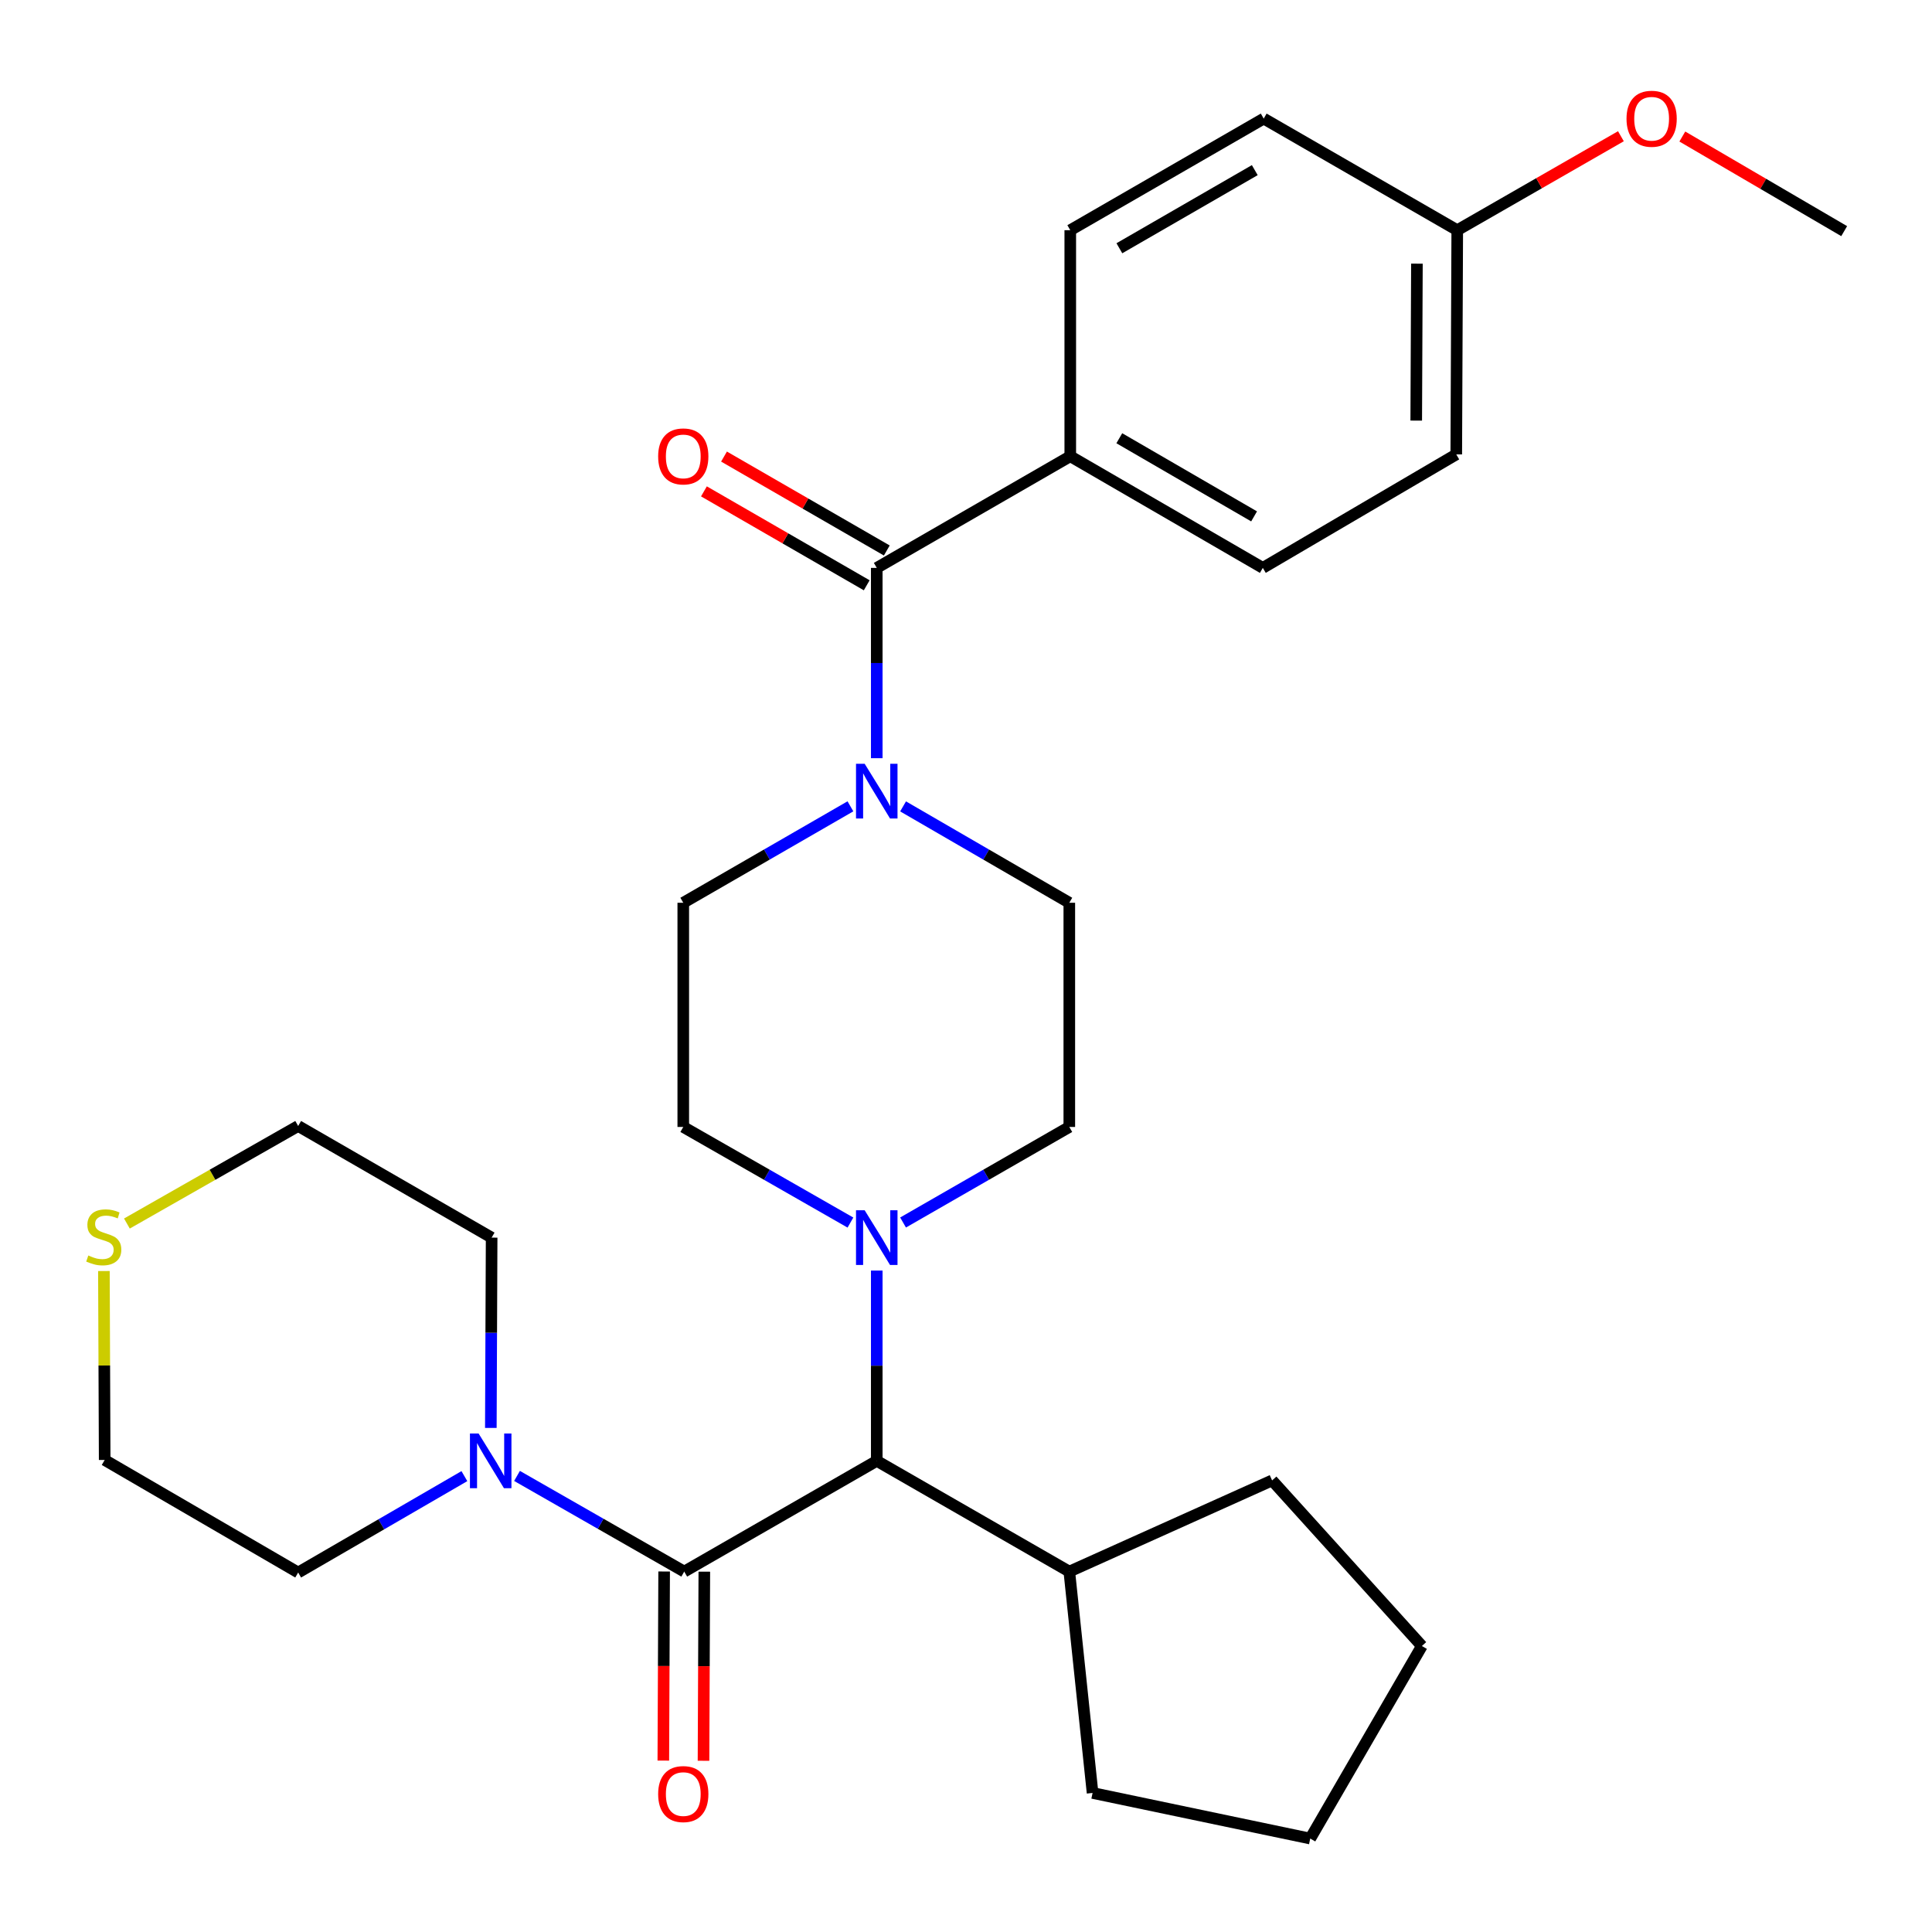 <?xml version='1.0' encoding='iso-8859-1'?>
<svg version='1.1' baseProfile='full'
              xmlns='http://www.w3.org/2000/svg'
                      xmlns:rdkit='http://www.rdkit.org/xml'
                      xmlns:xlink='http://www.w3.org/1999/xlink'
                  xml:space='preserve'
width='1000px' height='1000px' viewBox='0 0 1000 1000'>
<!-- END OF HEADER -->
<rect style='opacity:1.0;fill:#FFFFFF;stroke:none' width='1000' height='1000' x='0' y='0'> </rect>
<path class='bond-3' d='M 354.157,813.45 L 310.883,788.694' style='fill:none;fill-rule:evenodd;stroke:#000000;stroke-width:6px;stroke-linecap:butt;stroke-linejoin:miter;stroke-opacity:1' />
<path class='bond-3' d='M 310.883,788.694 L 267.609,763.938' style='fill:none;fill-rule:evenodd;stroke:#0000FF;stroke-width:6px;stroke-linecap:butt;stroke-linejoin:miter;stroke-opacity:1' />
<path class='bond-4' d='M 354.157,813.45 L 453.81,756.143' style='fill:none;fill-rule:evenodd;stroke:#000000;stroke-width:6px;stroke-linecap:butt;stroke-linejoin:miter;stroke-opacity:1' />
<path class='bond-6' d='M 343.758,813.405 L 343.547,862.346' style='fill:none;fill-rule:evenodd;stroke:#000000;stroke-width:6px;stroke-linecap:butt;stroke-linejoin:miter;stroke-opacity:1' />
<path class='bond-6' d='M 343.547,862.346 L 343.336,911.286' style='fill:none;fill-rule:evenodd;stroke:#FF0000;stroke-width:6px;stroke-linecap:butt;stroke-linejoin:miter;stroke-opacity:1' />
<path class='bond-6' d='M 364.555,813.495 L 364.344,862.435' style='fill:none;fill-rule:evenodd;stroke:#000000;stroke-width:6px;stroke-linecap:butt;stroke-linejoin:miter;stroke-opacity:1' />
<path class='bond-6' d='M 364.344,862.435 L 364.133,911.375' style='fill:none;fill-rule:evenodd;stroke:#FF0000;stroke-width:6px;stroke-linecap:butt;stroke-linejoin:miter;stroke-opacity:1' />
<path class='bond-0' d='M 453.81,293.939 L 453.81,343.19' style='fill:none;fill-rule:evenodd;stroke:#000000;stroke-width:6px;stroke-linecap:butt;stroke-linejoin:miter;stroke-opacity:1' />
<path class='bond-0' d='M 453.81,343.19 L 453.81,392.441' style='fill:none;fill-rule:evenodd;stroke:#0000FF;stroke-width:6px;stroke-linecap:butt;stroke-linejoin:miter;stroke-opacity:1' />
<path class='bond-5' d='M 453.81,293.939 L 553.971,236.158' style='fill:none;fill-rule:evenodd;stroke:#000000;stroke-width:6px;stroke-linecap:butt;stroke-linejoin:miter;stroke-opacity:1' />
<path class='bond-11' d='M 459.006,284.932 L 416.877,260.626' style='fill:none;fill-rule:evenodd;stroke:#000000;stroke-width:6px;stroke-linecap:butt;stroke-linejoin:miter;stroke-opacity:1' />
<path class='bond-11' d='M 416.877,260.626 L 374.747,236.319' style='fill:none;fill-rule:evenodd;stroke:#FF0000;stroke-width:6px;stroke-linecap:butt;stroke-linejoin:miter;stroke-opacity:1' />
<path class='bond-11' d='M 448.613,302.946 L 406.484,278.64' style='fill:none;fill-rule:evenodd;stroke:#000000;stroke-width:6px;stroke-linecap:butt;stroke-linejoin:miter;stroke-opacity:1' />
<path class='bond-11' d='M 406.484,278.64 L 364.354,254.333' style='fill:none;fill-rule:evenodd;stroke:#FF0000;stroke-width:6px;stroke-linecap:butt;stroke-linejoin:miter;stroke-opacity:1' />
<path class='bond-1' d='M 467.43,417.387 L 510.452,442.329' style='fill:none;fill-rule:evenodd;stroke:#0000FF;stroke-width:6px;stroke-linecap:butt;stroke-linejoin:miter;stroke-opacity:1' />
<path class='bond-1' d='M 510.452,442.329 L 553.474,467.271' style='fill:none;fill-rule:evenodd;stroke:#000000;stroke-width:6px;stroke-linecap:butt;stroke-linejoin:miter;stroke-opacity:1' />
<path class='bond-30' d='M 440.179,417.354 L 396.92,442.313' style='fill:none;fill-rule:evenodd;stroke:#0000FF;stroke-width:6px;stroke-linecap:butt;stroke-linejoin:miter;stroke-opacity:1' />
<path class='bond-30' d='M 396.92,442.313 L 353.66,467.271' style='fill:none;fill-rule:evenodd;stroke:#000000;stroke-width:6px;stroke-linecap:butt;stroke-linejoin:miter;stroke-opacity:1' />
<path class='bond-2' d='M 453.81,657.641 L 453.81,706.892' style='fill:none;fill-rule:evenodd;stroke:#0000FF;stroke-width:6px;stroke-linecap:butt;stroke-linejoin:miter;stroke-opacity:1' />
<path class='bond-2' d='M 453.81,706.892 L 453.81,756.143' style='fill:none;fill-rule:evenodd;stroke:#000000;stroke-width:6px;stroke-linecap:butt;stroke-linejoin:miter;stroke-opacity:1' />
<path class='bond-9' d='M 467.423,632.767 L 510.449,608.037' style='fill:none;fill-rule:evenodd;stroke:#0000FF;stroke-width:6px;stroke-linecap:butt;stroke-linejoin:miter;stroke-opacity:1' />
<path class='bond-9' d='M 510.449,608.037 L 553.474,583.308' style='fill:none;fill-rule:evenodd;stroke:#000000;stroke-width:6px;stroke-linecap:butt;stroke-linejoin:miter;stroke-opacity:1' />
<path class='bond-10' d='M 440.185,632.799 L 396.923,608.053' style='fill:none;fill-rule:evenodd;stroke:#0000FF;stroke-width:6px;stroke-linecap:butt;stroke-linejoin:miter;stroke-opacity:1' />
<path class='bond-10' d='M 396.923,608.053 L 353.66,583.308' style='fill:none;fill-rule:evenodd;stroke:#000000;stroke-width:6px;stroke-linecap:butt;stroke-linejoin:miter;stroke-opacity:1' />
<path class='bond-19' d='M 240.364,764.042 L 197.348,788.989' style='fill:none;fill-rule:evenodd;stroke:#0000FF;stroke-width:6px;stroke-linecap:butt;stroke-linejoin:miter;stroke-opacity:1' />
<path class='bond-19' d='M 197.348,788.989 L 154.332,813.936' style='fill:none;fill-rule:evenodd;stroke:#000000;stroke-width:6px;stroke-linecap:butt;stroke-linejoin:miter;stroke-opacity:1' />
<path class='bond-20' d='M 254.056,739.094 L 254.263,689.843' style='fill:none;fill-rule:evenodd;stroke:#0000FF;stroke-width:6px;stroke-linecap:butt;stroke-linejoin:miter;stroke-opacity:1' />
<path class='bond-20' d='M 254.263,689.843 L 254.47,640.592' style='fill:none;fill-rule:evenodd;stroke:#000000;stroke-width:6px;stroke-linecap:butt;stroke-linejoin:miter;stroke-opacity:1' />
<path class='bond-13' d='M 453.81,756.143 L 553.474,813.45' style='fill:none;fill-rule:evenodd;stroke:#000000;stroke-width:6px;stroke-linecap:butt;stroke-linejoin:miter;stroke-opacity:1' />
<path class='bond-14' d='M 553.971,236.158 L 653.635,293.939' style='fill:none;fill-rule:evenodd;stroke:#000000;stroke-width:6px;stroke-linecap:butt;stroke-linejoin:miter;stroke-opacity:1' />
<path class='bond-14' d='M 579.351,226.833 L 649.116,267.28' style='fill:none;fill-rule:evenodd;stroke:#000000;stroke-width:6px;stroke-linecap:butt;stroke-linejoin:miter;stroke-opacity:1' />
<path class='bond-15' d='M 553.971,236.158 L 553.971,119.151' style='fill:none;fill-rule:evenodd;stroke:#000000;stroke-width:6px;stroke-linecap:butt;stroke-linejoin:miter;stroke-opacity:1' />
<path class='bond-7' d='M 353.66,467.271 L 353.66,583.308' style='fill:none;fill-rule:evenodd;stroke:#000000;stroke-width:6px;stroke-linecap:butt;stroke-linejoin:miter;stroke-opacity:1' />
<path class='bond-8' d='M 553.474,467.271 L 553.474,583.308' style='fill:none;fill-rule:evenodd;stroke:#000000;stroke-width:6px;stroke-linecap:butt;stroke-linejoin:miter;stroke-opacity:1' />
<path class='bond-12' d='M 65.683,633.298 L 110.007,608.054' style='fill:none;fill-rule:evenodd;stroke:#CCCC00;stroke-width:6px;stroke-linecap:butt;stroke-linejoin:miter;stroke-opacity:1' />
<path class='bond-12' d='M 110.007,608.054 L 154.332,582.811' style='fill:none;fill-rule:evenodd;stroke:#000000;stroke-width:6px;stroke-linecap:butt;stroke-linejoin:miter;stroke-opacity:1' />
<path class='bond-29' d='M 53.781,657.887 L 53.982,706.784' style='fill:none;fill-rule:evenodd;stroke:#CCCC00;stroke-width:6px;stroke-linecap:butt;stroke-linejoin:miter;stroke-opacity:1' />
<path class='bond-29' d='M 53.982,706.784 L 54.182,755.681' style='fill:none;fill-rule:evenodd;stroke:#000000;stroke-width:6px;stroke-linecap:butt;stroke-linejoin:miter;stroke-opacity:1' />
<path class='bond-24' d='M 553.474,813.45 L 658.441,766.264' style='fill:none;fill-rule:evenodd;stroke:#000000;stroke-width:6px;stroke-linecap:butt;stroke-linejoin:miter;stroke-opacity:1' />
<path class='bond-25' d='M 553.474,813.45 L 565.513,928.031' style='fill:none;fill-rule:evenodd;stroke:#000000;stroke-width:6px;stroke-linecap:butt;stroke-linejoin:miter;stroke-opacity:1' />
<path class='bond-17' d='M 653.635,293.939 L 753.761,235.199' style='fill:none;fill-rule:evenodd;stroke:#000000;stroke-width:6px;stroke-linecap:butt;stroke-linejoin:miter;stroke-opacity:1' />
<path class='bond-18' d='M 553.971,119.151 L 654.097,61.382' style='fill:none;fill-rule:evenodd;stroke:#000000;stroke-width:6px;stroke-linecap:butt;stroke-linejoin:miter;stroke-opacity:1' />
<path class='bond-18' d='M 579.383,128.5 L 649.471,88.061' style='fill:none;fill-rule:evenodd;stroke:#000000;stroke-width:6px;stroke-linecap:butt;stroke-linejoin:miter;stroke-opacity:1' />
<path class='bond-16' d='M 754.27,119.151 L 753.761,235.199' style='fill:none;fill-rule:evenodd;stroke:#000000;stroke-width:6px;stroke-linecap:butt;stroke-linejoin:miter;stroke-opacity:1' />
<path class='bond-16' d='M 733.396,136.467 L 733.041,217.701' style='fill:none;fill-rule:evenodd;stroke:#000000;stroke-width:6px;stroke-linecap:butt;stroke-linejoin:miter;stroke-opacity:1' />
<path class='bond-21' d='M 754.27,119.151 L 796.625,94.832' style='fill:none;fill-rule:evenodd;stroke:#000000;stroke-width:6px;stroke-linecap:butt;stroke-linejoin:miter;stroke-opacity:1' />
<path class='bond-21' d='M 796.625,94.832 L 838.981,70.511' style='fill:none;fill-rule:evenodd;stroke:#FF0000;stroke-width:6px;stroke-linecap:butt;stroke-linejoin:miter;stroke-opacity:1' />
<path class='bond-32' d='M 754.27,119.151 L 654.097,61.382' style='fill:none;fill-rule:evenodd;stroke:#000000;stroke-width:6px;stroke-linecap:butt;stroke-linejoin:miter;stroke-opacity:1' />
<path class='bond-23' d='M 154.332,813.936 L 54.182,755.681' style='fill:none;fill-rule:evenodd;stroke:#000000;stroke-width:6px;stroke-linecap:butt;stroke-linejoin:miter;stroke-opacity:1' />
<path class='bond-22' d='M 254.47,640.592 L 154.332,582.811' style='fill:none;fill-rule:evenodd;stroke:#000000;stroke-width:6px;stroke-linecap:butt;stroke-linejoin:miter;stroke-opacity:1' />
<path class='bond-26' d='M 870.767,70.667 L 912.656,95.152' style='fill:none;fill-rule:evenodd;stroke:#FF0000;stroke-width:6px;stroke-linecap:butt;stroke-linejoin:miter;stroke-opacity:1' />
<path class='bond-26' d='M 912.656,95.152 L 954.545,119.637' style='fill:none;fill-rule:evenodd;stroke:#000000;stroke-width:6px;stroke-linecap:butt;stroke-linejoin:miter;stroke-opacity:1' />
<path class='bond-27' d='M 658.441,766.264 L 735.968,851.971' style='fill:none;fill-rule:evenodd;stroke:#000000;stroke-width:6px;stroke-linecap:butt;stroke-linejoin:miter;stroke-opacity:1' />
<path class='bond-28' d='M 565.513,928.031 L 678.175,951.635' style='fill:none;fill-rule:evenodd;stroke:#000000;stroke-width:6px;stroke-linecap:butt;stroke-linejoin:miter;stroke-opacity:1' />
<path class='bond-31' d='M 735.968,851.971 L 678.175,951.635' style='fill:none;fill-rule:evenodd;stroke:#000000;stroke-width:6px;stroke-linecap:butt;stroke-linejoin:miter;stroke-opacity:1' />
<path  class='atom-2' d='M 447.55 395.33
L 456.83 410.33
Q 457.75 411.81, 459.23 414.49
Q 460.71 417.17, 460.79 417.33
L 460.79 395.33
L 464.55 395.33
L 464.55 423.65
L 460.67 423.65
L 450.71 407.25
Q 449.55 405.33, 448.31 403.13
Q 447.11 400.93, 446.75 400.25
L 446.75 423.65
L 443.07 423.65
L 443.07 395.33
L 447.55 395.33
' fill='#0000FF'/>
<path  class='atom-3' d='M 447.55 626.432
L 456.83 641.432
Q 457.75 642.912, 459.23 645.592
Q 460.71 648.272, 460.79 648.432
L 460.79 626.432
L 464.55 626.432
L 464.55 654.752
L 460.67 654.752
L 450.71 638.352
Q 449.55 636.432, 448.31 634.232
Q 447.11 632.032, 446.75 631.352
L 446.75 654.752
L 443.07 654.752
L 443.07 626.432
L 447.55 626.432
' fill='#0000FF'/>
<path  class='atom-4' d='M 247.724 741.983
L 257.004 756.983
Q 257.924 758.463, 259.404 761.143
Q 260.884 763.823, 260.964 763.983
L 260.964 741.983
L 264.724 741.983
L 264.724 770.303
L 260.844 770.303
L 250.884 753.903
Q 249.724 751.983, 248.484 749.783
Q 247.284 747.583, 246.924 746.903
L 246.924 770.303
L 243.244 770.303
L 243.244 741.983
L 247.724 741.983
' fill='#0000FF'/>
<path  class='atom-7' d='M 340.66 928.608
Q 340.66 921.808, 344.02 918.008
Q 347.38 914.208, 353.66 914.208
Q 359.94 914.208, 363.3 918.008
Q 366.66 921.808, 366.66 928.608
Q 366.66 935.488, 363.26 939.408
Q 359.86 943.288, 353.66 943.288
Q 347.42 943.288, 344.02 939.408
Q 340.66 935.528, 340.66 928.608
M 353.66 940.088
Q 357.98 940.088, 360.3 937.208
Q 362.66 934.288, 362.66 928.608
Q 362.66 923.048, 360.3 920.248
Q 357.98 917.408, 353.66 917.408
Q 349.34 917.408, 346.98 920.208
Q 344.66 923.008, 344.66 928.608
Q 344.66 934.328, 346.98 937.208
Q 349.34 940.088, 353.66 940.088
' fill='#FF0000'/>
<path  class='atom-12' d='M 340.66 236.238
Q 340.66 229.438, 344.02 225.638
Q 347.38 221.838, 353.66 221.838
Q 359.94 221.838, 363.3 225.638
Q 366.66 229.438, 366.66 236.238
Q 366.66 243.118, 363.26 247.038
Q 359.86 250.918, 353.66 250.918
Q 347.42 250.918, 344.02 247.038
Q 340.66 243.158, 340.66 236.238
M 353.66 247.718
Q 357.98 247.718, 360.3 244.838
Q 362.66 241.918, 362.66 236.238
Q 362.66 230.678, 360.3 227.878
Q 357.98 225.038, 353.66 225.038
Q 349.34 225.038, 346.98 227.838
Q 344.66 230.638, 344.66 236.238
Q 344.66 241.958, 346.98 244.838
Q 349.34 247.718, 353.66 247.718
' fill='#FF0000'/>
<path  class='atom-13' d='M 45.708 649.838
Q 46.028 649.958, 47.348 650.518
Q 48.668 651.078, 50.108 651.438
Q 51.588 651.758, 53.028 651.758
Q 55.708 651.758, 57.268 650.478
Q 58.828 649.158, 58.828 646.878
Q 58.828 645.318, 58.028 644.358
Q 57.268 643.398, 56.068 642.878
Q 54.868 642.358, 52.868 641.758
Q 50.348 640.998, 48.828 640.278
Q 47.348 639.558, 46.268 638.038
Q 45.228 636.518, 45.228 633.958
Q 45.228 630.398, 47.628 628.198
Q 50.068 625.998, 54.868 625.998
Q 58.148 625.998, 61.868 627.558
L 60.948 630.638
Q 57.548 629.238, 54.988 629.238
Q 52.228 629.238, 50.708 630.398
Q 49.188 631.518, 49.228 633.478
Q 49.228 634.998, 49.988 635.918
Q 50.788 636.838, 51.908 637.358
Q 53.068 637.878, 54.988 638.478
Q 57.548 639.278, 59.068 640.078
Q 60.588 640.878, 61.668 642.518
Q 62.788 644.118, 62.788 646.878
Q 62.788 650.798, 60.148 652.918
Q 57.548 654.998, 53.188 654.998
Q 50.668 654.998, 48.748 654.438
Q 46.868 653.918, 44.628 652.998
L 45.708 649.838
' fill='#CCCC00'/>
<path  class='atom-22' d='M 841.881 61.462
Q 841.881 54.662, 845.241 50.862
Q 848.601 47.062, 854.881 47.062
Q 861.161 47.062, 864.521 50.862
Q 867.881 54.662, 867.881 61.462
Q 867.881 68.342, 864.481 72.262
Q 861.081 76.142, 854.881 76.142
Q 848.641 76.142, 845.241 72.262
Q 841.881 68.382, 841.881 61.462
M 854.881 72.942
Q 859.201 72.942, 861.521 70.062
Q 863.881 67.142, 863.881 61.462
Q 863.881 55.902, 861.521 53.102
Q 859.201 50.262, 854.881 50.262
Q 850.561 50.262, 848.201 53.062
Q 845.881 55.862, 845.881 61.462
Q 845.881 67.182, 848.201 70.062
Q 850.561 72.942, 854.881 72.942
' fill='#FF0000'/>
</svg>
